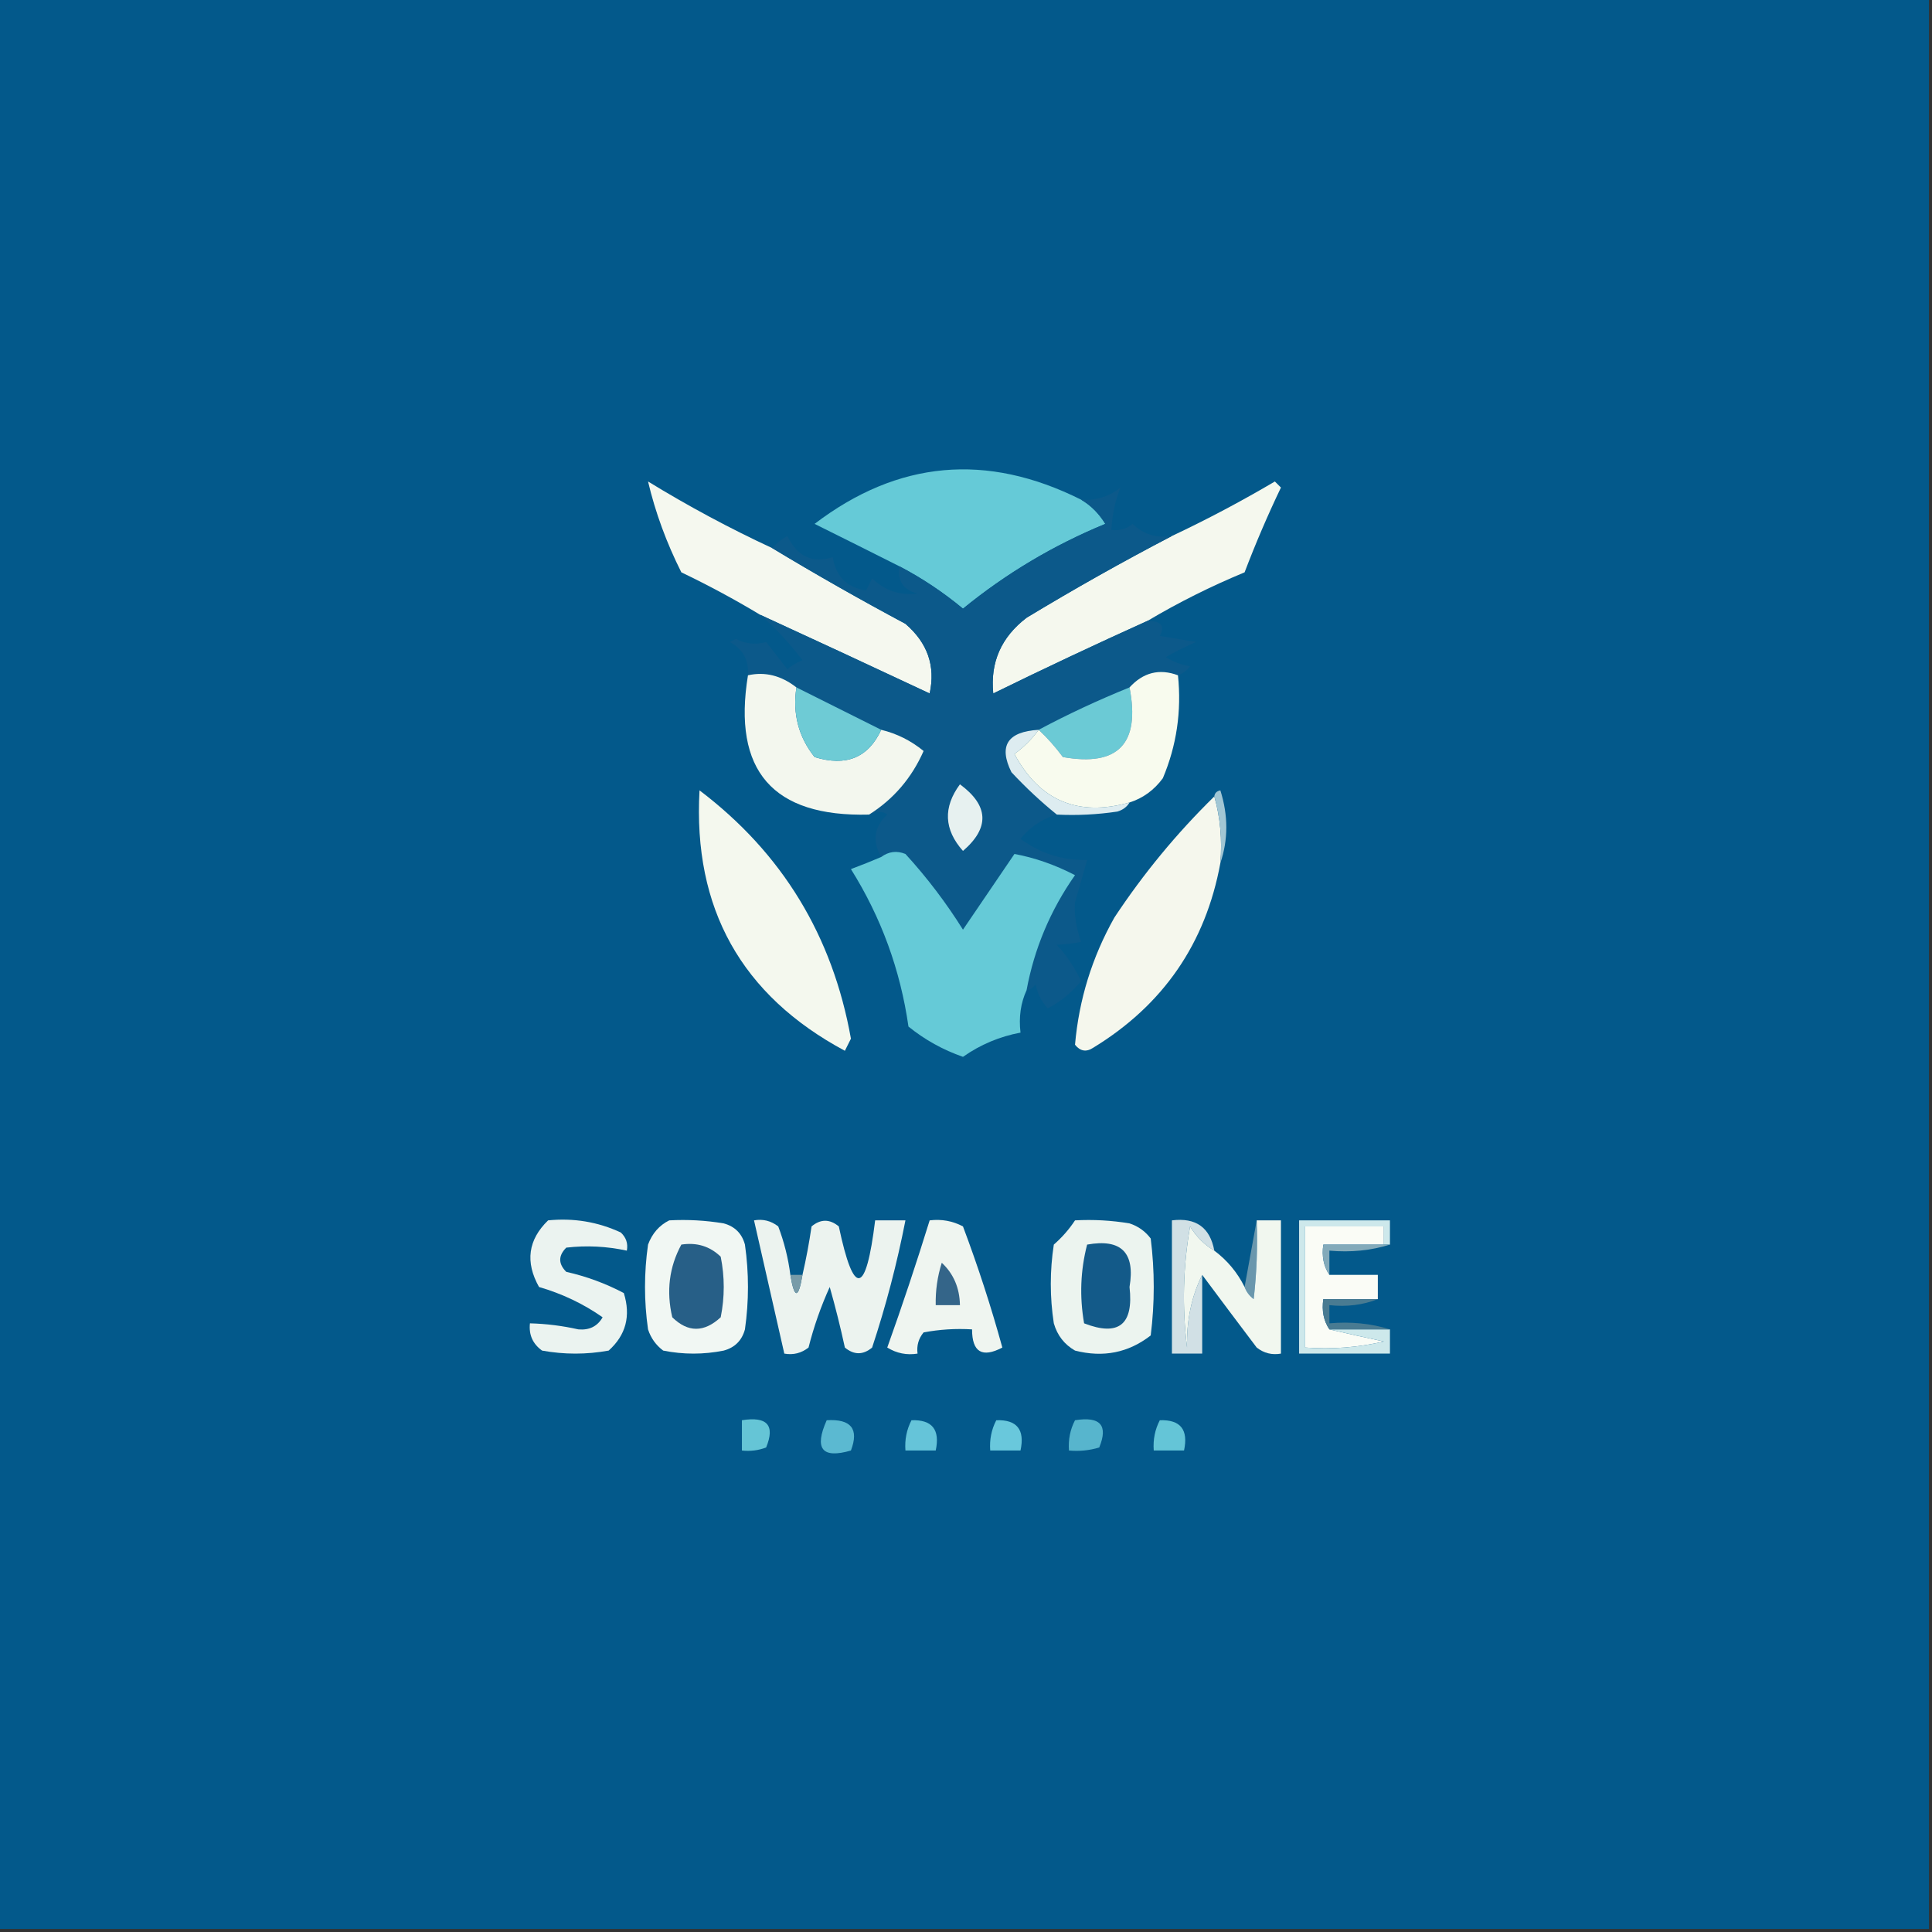 <?xml version="1.0" encoding="UTF-8"?>
<!DOCTYPE svg PUBLIC "-//W3C//DTD SVG 1.1//EN" "http://www.w3.org/Graphics/SVG/1.1/DTD/svg11.dtd">
<svg xmlns="http://www.w3.org/2000/svg" version="1.1" width="319px" height="319px" style="shape-rendering:geometricPrecision; text-rendering:geometricPrecision; image-rendering:optimizeQuality; fill-rule:evenodd; clip-rule:evenodd" xmlns:xlink="http://www.w3.org/1999/xlink">
<rect width="100%" height="100%" fill="#333333" stroke="none"/>
<g><path style="opacity:1" fill="#03598b" d="M -0.5,-0.5 C 105.833,-0.5 212.167,-0.5 318.5,-0.5C 318.5,105.833 318.5,212.167 318.5,318.5C 212.167,318.5 105.833,318.5 -0.5,318.5C -0.5,212.167 -0.5,105.833 -0.5,-0.5 Z"/></g>
<g><path style="opacity:1" fill="#65cad7" d="M 178.5,82.5 C 180.118,83.451 181.451,84.784 182.5,86.5C 173.964,90.017 166.131,94.683 159,100.5C 155.729,97.784 152.229,95.451 148.5,93.5C 143.889,91.177 139.222,88.844 134.5,86.5C 148.24,76.026 162.907,74.693 178.5,82.5 Z"/></g>
<g><path style="opacity:1" fill="#f5f8ef" d="M 127.5,90.5 C 134.686,94.836 142.019,99.002 149.5,103C 153.158,106.144 154.491,109.977 153.5,114.5C 144.133,110.106 134.8,105.773 125.5,101.5C 121.327,98.988 116.994,96.654 112.5,94.5C 110.043,89.612 108.209,84.612 107,79.5C 113.649,83.573 120.482,87.24 127.5,90.5 Z"/></g>
<g><path style="opacity:1" fill="#f5f8ee" d="M 189.5,102.5 C 180.946,106.36 172.446,110.36 164,114.5C 163.479,109.37 165.312,105.203 169.5,102C 177.401,97.219 185.401,92.719 193.5,88.5C 199.271,85.78 204.938,82.78 210.5,79.5C 210.833,79.833 211.167,80.167 211.5,80.5C 209.303,85.094 207.303,89.761 205.5,94.5C 199.883,96.829 194.55,99.496 189.5,102.5 Z"/></g>
<g><path style="opacity:1" fill="#0c598a" d="M 193.5,88.5 C 185.401,92.719 177.401,97.219 169.5,102C 165.312,105.203 163.479,109.37 164,114.5C 172.446,110.36 180.946,106.36 189.5,102.5C 191.745,102.541 192.412,103.375 191.5,105C 193.5,105.333 195.5,105.667 197.5,106C 195.779,106.739 194.113,107.573 192.5,108.5C 193.729,109.281 195.062,109.781 196.5,110C 195.956,110.717 195.289,111.217 194.5,111.5C 191.433,110.356 188.767,111.023 186.5,113.5C 181.28,115.613 176.28,117.947 171.5,120.5C 166.346,120.807 164.846,123.14 167,127.5C 169.396,130.067 171.896,132.4 174.5,134.5C 172.133,135.164 170.133,136.497 168.5,138.5C 171.717,140.897 175.383,142.064 179.5,142C 178.833,144.333 178.167,146.667 177.5,149C 177.357,151.041 177.691,153.208 178.5,155.5C 177.418,155.749 176.085,155.915 174.5,156C 176.145,157.8 177.478,159.8 178.5,162C 176.957,163.878 175.124,165.378 173,166.5C 171.956,165.377 171.29,164.044 171,162.5C 170.617,163.056 170.117,163.389 169.5,163.5C 170.777,156.609 173.444,150.275 177.5,144.5C 174.209,142.794 170.875,141.627 167.5,141C 164.667,145.167 161.833,149.333 159,153.5C 156.217,149.049 153.05,144.883 149.5,141C 148.072,140.421 146.738,140.588 145.5,141.5C 143.992,138.86 144.326,136.527 146.5,134.5C 145.767,133.913 144.767,133.913 143.5,134.5C 147.536,131.954 150.536,128.454 152.5,124C 150.423,122.295 148.09,121.128 145.5,120.5C 140.899,118.199 136.232,115.866 131.5,113.5C 128.982,111.536 126.316,110.87 123.5,111.5C 123.677,109.019 122.677,107.186 120.5,106C 120.833,105.833 121.167,105.667 121.5,105.5C 123.135,106.33 124.802,106.497 126.5,106C 127.667,107.5 128.833,109 130,110.5C 130.75,109.874 131.584,109.374 132.5,109C 130.254,106.065 127.921,103.565 125.5,101.5C 134.8,105.773 144.133,110.106 153.5,114.5C 154.491,109.977 153.158,106.144 149.5,103C 142.019,99.002 134.686,94.836 127.5,90.5C 128.172,89.733 129.005,89.066 130,88.5C 131.648,91.9 134.148,93.067 137.5,92C 138,95.167 139.833,97 143,97.5C 143.333,96.833 143.667,96.167 144,95.5C 146.131,97.544 148.631,98.377 151.5,98C 149.137,97.412 148.137,95.912 148.5,93.5C 152.229,95.451 155.729,97.784 159,100.5C 166.131,94.683 173.964,90.017 182.5,86.5C 181.451,84.784 180.118,83.451 178.5,82.5C 180.936,82.683 183.103,82.016 185,80.5C 184.145,82.615 183.645,84.948 183.5,87.5C 184.822,87.67 185.989,87.337 187,86.5C 188.789,88.229 190.956,88.896 193.5,88.5 Z"/></g>
<g><path style="opacity:1" fill="#f3f7ee" d="M 131.5,113.5 C 130.846,117.839 131.846,121.673 134.5,125C 139.699,126.611 143.366,125.111 145.5,120.5C 148.09,121.128 150.423,122.295 152.5,124C 150.536,128.454 147.536,131.954 143.5,134.5C 127.589,134.92 120.922,127.254 123.5,111.5C 126.316,110.87 128.982,111.536 131.5,113.5 Z"/></g>
<g><path style="opacity:1" fill="#6bcad5" d="M 186.5,113.5 C 188.298,122.791 184.632,126.624 175.5,125C 174.267,123.333 172.933,121.833 171.5,120.5C 176.28,117.947 181.28,115.613 186.5,113.5 Z"/></g>
<g><path style="opacity:1" fill="#6ecbd5" d="M 131.5,113.5 C 136.232,115.866 140.899,118.199 145.5,120.5C 143.366,125.111 139.699,126.611 134.5,125C 131.846,121.673 130.846,117.839 131.5,113.5 Z"/></g>
<g><path style="opacity:1" fill="#ddecf0" d="M 171.5,120.5 C 170.412,122 169.079,123.333 167.5,124.5C 171.658,132.222 177.991,134.889 186.5,132.5C 186.082,133.222 185.416,133.722 184.5,134C 181.183,134.498 177.85,134.665 174.5,134.5C 171.896,132.4 169.396,130.067 167,127.5C 164.846,123.14 166.346,120.807 171.5,120.5 Z"/></g>
<g><path style="opacity:1" fill="#f8fbee" d="M 194.5,111.5 C 195.111,117.434 194.278,123.1 192,128.5C 190.549,130.464 188.716,131.797 186.5,132.5C 177.991,134.889 171.658,132.222 167.5,124.5C 169.079,123.333 170.412,122 171.5,120.5C 172.933,121.833 174.267,123.333 175.5,125C 184.632,126.624 188.298,122.791 186.5,113.5C 188.767,111.023 191.433,110.356 194.5,111.5 Z"/></g>
<g><path style="opacity:1" fill="#e7f1f0" d="M 158.5,129.5 C 163.271,133.014 163.438,136.68 159,140.5C 155.86,136.969 155.694,133.302 158.5,129.5 Z"/></g>
<g><path style="opacity:1" fill="#f5f7ed" d="M 200.5,131.5 C 201.482,134.962 201.815,138.629 201.5,142.5C 199.063,155.776 192.063,165.943 180.5,173C 179.365,173.749 178.365,173.583 177.5,172.5C 178.15,165.048 180.317,158.048 184,151.5C 188.792,144.25 194.292,137.583 200.5,131.5 Z"/></g>
<g><path style="opacity:1" fill="#a1c6d4" d="M 200.5,131.5 C 200.56,130.957 200.893,130.624 201.5,130.5C 202.809,134.649 202.809,138.649 201.5,142.5C 201.815,138.629 201.482,134.962 200.5,131.5 Z"/></g>
<g><path style="opacity:1" fill="#65cad7" d="M 169.5,163.5 C 168.532,165.607 168.198,167.941 168.5,170.5C 165.047,171.143 161.881,172.476 159,174.5C 155.694,173.348 152.694,171.681 150,169.5C 148.663,160.143 145.496,151.476 140.5,143.5C 142.291,142.83 143.958,142.163 145.5,141.5C 146.738,140.588 148.072,140.421 149.5,141C 153.05,144.883 156.217,149.049 159,153.5C 161.833,149.333 164.667,145.167 167.5,141C 170.875,141.627 174.209,142.794 177.5,144.5C 173.444,150.275 170.777,156.609 169.5,163.5 Z"/></g>
<g><path style="opacity:1" fill="#f4f8ee" d="M 115.5,130.5 C 129.138,140.832 137.472,154.498 140.5,171.5C 140.167,172.167 139.833,172.833 139.5,173.5C 122.41,164.327 114.41,149.994 115.5,130.5 Z"/></g>
<g><path style="opacity:1" fill="#d1e0e5" d="M 200.5,206.5 C 198.855,205.521 197.521,204.188 196.5,202.5C 195.336,209.142 195.169,215.808 196,222.5C 195.898,218.044 196.732,214.044 198.5,210.5C 198.5,214.833 198.5,219.167 198.5,223.5C 196.833,223.5 195.167,223.5 193.5,223.5C 193.5,216.167 193.5,208.833 193.5,201.5C 197.46,201.005 199.793,202.672 200.5,206.5 Z"/></g>
<g><path style="opacity:1" fill="#fafcf6" d="M 228.5,205.5 C 225.167,205.5 221.833,205.5 218.5,205.5C 218.216,207.415 218.549,209.081 219.5,210.5C 222.167,210.5 224.833,210.5 227.5,210.5C 227.5,211.833 227.5,213.167 227.5,214.5C 224.5,214.5 221.5,214.5 218.5,214.5C 218.216,216.415 218.549,218.081 219.5,219.5C 222.358,220.166 225.358,220.833 228.5,221.5C 224.217,222.492 219.884,222.826 215.5,222.5C 215.5,215.833 215.5,209.167 215.5,202.5C 219.833,202.5 224.167,202.5 228.5,202.5C 228.5,203.5 228.5,204.5 228.5,205.5 Z"/></g>
<g><path style="opacity:1" fill="#cde8eb" d="M 229.5,205.5 C 229.167,205.5 228.833,205.5 228.5,205.5C 228.5,204.5 228.5,203.5 228.5,202.5C 224.167,202.5 219.833,202.5 215.5,202.5C 215.5,209.167 215.5,215.833 215.5,222.5C 219.884,222.826 224.217,222.492 228.5,221.5C 225.358,220.833 222.358,220.166 219.5,219.5C 222.833,219.5 226.167,219.5 229.5,219.5C 229.5,220.833 229.5,222.167 229.5,223.5C 224.5,223.5 219.5,223.5 214.5,223.5C 214.5,216.167 214.5,208.833 214.5,201.5C 219.5,201.5 224.5,201.5 229.5,201.5C 229.5,202.833 229.5,204.167 229.5,205.5 Z"/></g>
<g><path style="opacity:1" fill="#83aaba" d="M 228.5,205.5 C 228.833,205.5 229.167,205.5 229.5,205.5C 226.375,206.479 223.042,206.813 219.5,206.5C 219.5,207.833 219.5,209.167 219.5,210.5C 218.549,209.081 218.216,207.415 218.5,205.5C 221.833,205.5 225.167,205.5 228.5,205.5 Z"/></g>
<g><path style="opacity:1" fill="#6a97ad" d="M 207.5,201.5 C 207.666,205.846 207.499,210.179 207,214.5C 206.283,213.956 205.783,213.289 205.5,212.5C 206.167,208.833 206.833,205.167 207.5,201.5 Z"/></g>
<g><path style="opacity:1" fill="#eff5f0" d="M 153.5,201.5 C 155.467,201.261 157.301,201.594 159,202.5C 161.478,209.082 163.644,215.749 165.5,222.5C 162.167,224.252 160.501,223.252 160.5,219.5C 157.813,219.336 155.146,219.503 152.5,220C 151.663,221.011 151.33,222.178 151.5,223.5C 149.712,223.785 148.045,223.452 146.5,222.5C 148.99,215.535 151.323,208.535 153.5,201.5 Z"/></g>
<g><path style="opacity:1" fill="#ecf3ef" d="M 130.5,210.5 C 131.167,214.5 131.833,214.5 132.5,210.5C 133.105,207.873 133.605,205.207 134,202.5C 135.494,201.253 136.994,201.253 138.5,202.5C 140.981,214.223 142.981,213.889 144.5,201.5C 146.167,201.5 147.833,201.5 149.5,201.5C 148.11,208.615 146.277,215.615 144,222.5C 142.506,223.747 141.006,223.747 139.5,222.5C 138.774,219.148 137.941,215.815 137,212.5C 135.534,215.731 134.367,219.065 133.5,222.5C 132.311,223.429 130.978,223.762 129.5,223.5C 127.833,216.168 126.167,208.834 124.5,201.5C 125.978,201.238 127.311,201.571 128.5,202.5C 129.482,205.096 130.149,207.762 130.5,210.5 Z"/></g>
<g><path style="opacity:1" fill="#f1f7f3" d="M 110.5,201.5 C 113.518,201.335 116.518,201.502 119.5,202C 121.333,202.5 122.5,203.667 123,205.5C 123.667,210.167 123.667,214.833 123,219.5C 122.5,221.333 121.333,222.5 119.5,223C 116.167,223.667 112.833,223.667 109.5,223C 108.299,222.097 107.465,220.931 107,219.5C 106.333,214.833 106.333,210.167 107,205.5C 107.69,203.65 108.856,202.316 110.5,201.5 Z"/></g>
<g><path style="opacity:1" fill="#789ba8" d="M 130.5,210.5 C 131.167,210.5 131.833,210.5 132.5,210.5C 131.833,214.5 131.167,214.5 130.5,210.5 Z"/></g>
<g><path style="opacity:1" fill="#346589" d="M 155.5,208.5 C 157.448,210.32 158.448,212.654 158.5,215.5C 157.167,215.5 155.833,215.5 154.5,215.5C 154.448,213.097 154.781,210.764 155.5,208.5 Z"/></g>
<g><path style="opacity:1" fill="#ebf3f0" d="M 90.5,201.5 C 94.712,201.078 98.712,201.744 102.5,203.5C 103.386,204.325 103.719,205.325 103.5,206.5C 100.183,205.779 96.849,205.612 93.5,206C 92.167,207.333 92.167,208.667 93.5,210C 96.835,210.753 100.002,211.919 103,213.5C 104.183,217.274 103.349,220.441 100.5,223C 96.833,223.667 93.167,223.667 89.5,223C 87.963,221.89 87.296,220.39 87.5,218.5C 90.193,218.572 92.86,218.905 95.5,219.5C 97.319,219.658 98.652,218.991 99.5,217.5C 96.337,215.284 92.837,213.617 89,212.5C 86.689,208.374 87.189,204.707 90.5,201.5 Z"/></g>
<g><path style="opacity:1" fill="#275f87" d="M 112.5,205.5 C 115.044,205.104 117.211,205.771 119,207.5C 119.667,210.833 119.667,214.167 119,217.5C 116.253,220.034 113.587,220.034 111,217.5C 109.994,213.198 110.494,209.198 112.5,205.5 Z"/></g>
<g><path style="opacity:1" fill="#f1f7ef" d="M 207.5,201.5 C 208.833,201.5 210.167,201.5 211.5,201.5C 211.5,208.833 211.5,216.167 211.5,223.5C 210.022,223.762 208.689,223.429 207.5,222.5C 204.444,218.458 201.444,214.458 198.5,210.5C 196.732,214.044 195.898,218.044 196,222.5C 195.169,215.808 195.336,209.142 196.5,202.5C 197.521,204.188 198.855,205.521 200.5,206.5C 202.633,208.091 204.299,210.091 205.5,212.5C 205.783,213.289 206.283,213.956 207,214.5C 207.499,210.179 207.666,205.846 207.5,201.5 Z"/></g>
<g><path style="opacity:1" fill="#497b92" d="M 227.5,214.5 C 225.052,215.473 222.385,215.806 219.5,215.5C 219.5,216.5 219.5,217.5 219.5,218.5C 223.042,218.187 226.375,218.521 229.5,219.5C 226.167,219.5 222.833,219.5 219.5,219.5C 218.549,218.081 218.216,216.415 218.5,214.5C 221.5,214.5 224.5,214.5 227.5,214.5 Z"/></g>
<g><path style="opacity:1" fill="#ecf4ef" d="M 177.5,201.5 C 180.518,201.335 183.518,201.502 186.5,202C 187.931,202.465 189.097,203.299 190,204.5C 190.667,209.833 190.667,215.167 190,220.5C 186.319,223.36 182.152,224.193 177.5,223C 175.741,221.992 174.574,220.492 174,218.5C 173.333,214.167 173.333,209.833 174,205.5C 175.376,204.295 176.542,202.962 177.5,201.5 Z"/></g>
<g><path style="opacity:1" fill="#135a89" d="M 179.5,205.5 C 185.129,204.487 187.462,206.821 186.5,212.5C 187.208,218.717 184.708,220.717 179,218.5C 178.232,214.08 178.398,209.747 179.5,205.5 Z"/></g>
<g><path style="opacity:1" fill="#57b5cd" d="M 177.5,234.5 C 181.676,233.831 183.009,235.331 181.5,239C 179.866,239.494 178.199,239.66 176.5,239.5C 176.366,237.708 176.699,236.042 177.5,234.5 Z"/></g>
<g><path style="opacity:1" fill="#64c5d7" d="M 191.5,234.5 C 194.91,234.384 196.244,236.05 195.5,239.5C 193.833,239.5 192.167,239.5 190.5,239.5C 190.366,237.708 190.699,236.042 191.5,234.5 Z"/></g>
<g><path style="opacity:1" fill="#65c5d6" d="M 122.5,234.5 C 126.676,233.831 128.009,235.331 126.5,239C 125.207,239.49 123.873,239.657 122.5,239.5C 122.5,237.833 122.5,236.167 122.5,234.5 Z"/></g>
<g><path style="opacity:1" fill="#65c4d9" d="M 150.5,234.5 C 153.91,234.384 155.244,236.05 154.5,239.5C 152.833,239.5 151.167,239.5 149.5,239.5C 149.366,237.708 149.699,236.042 150.5,234.5 Z"/></g>
<g><path style="opacity:1" fill="#5bb9d1" d="M 136.5,234.5 C 140.527,234.26 141.861,235.926 140.5,239.5C 135.732,240.889 134.398,239.223 136.5,234.5 Z"/></g>
<g><path style="opacity:1" fill="#69c8dc" d="M 164.5,234.5 C 167.91,234.384 169.244,236.05 168.5,239.5C 166.833,239.5 165.167,239.5 163.5,239.5C 163.366,237.708 163.699,236.042 164.5,234.5 Z"/></g>
</svg>

